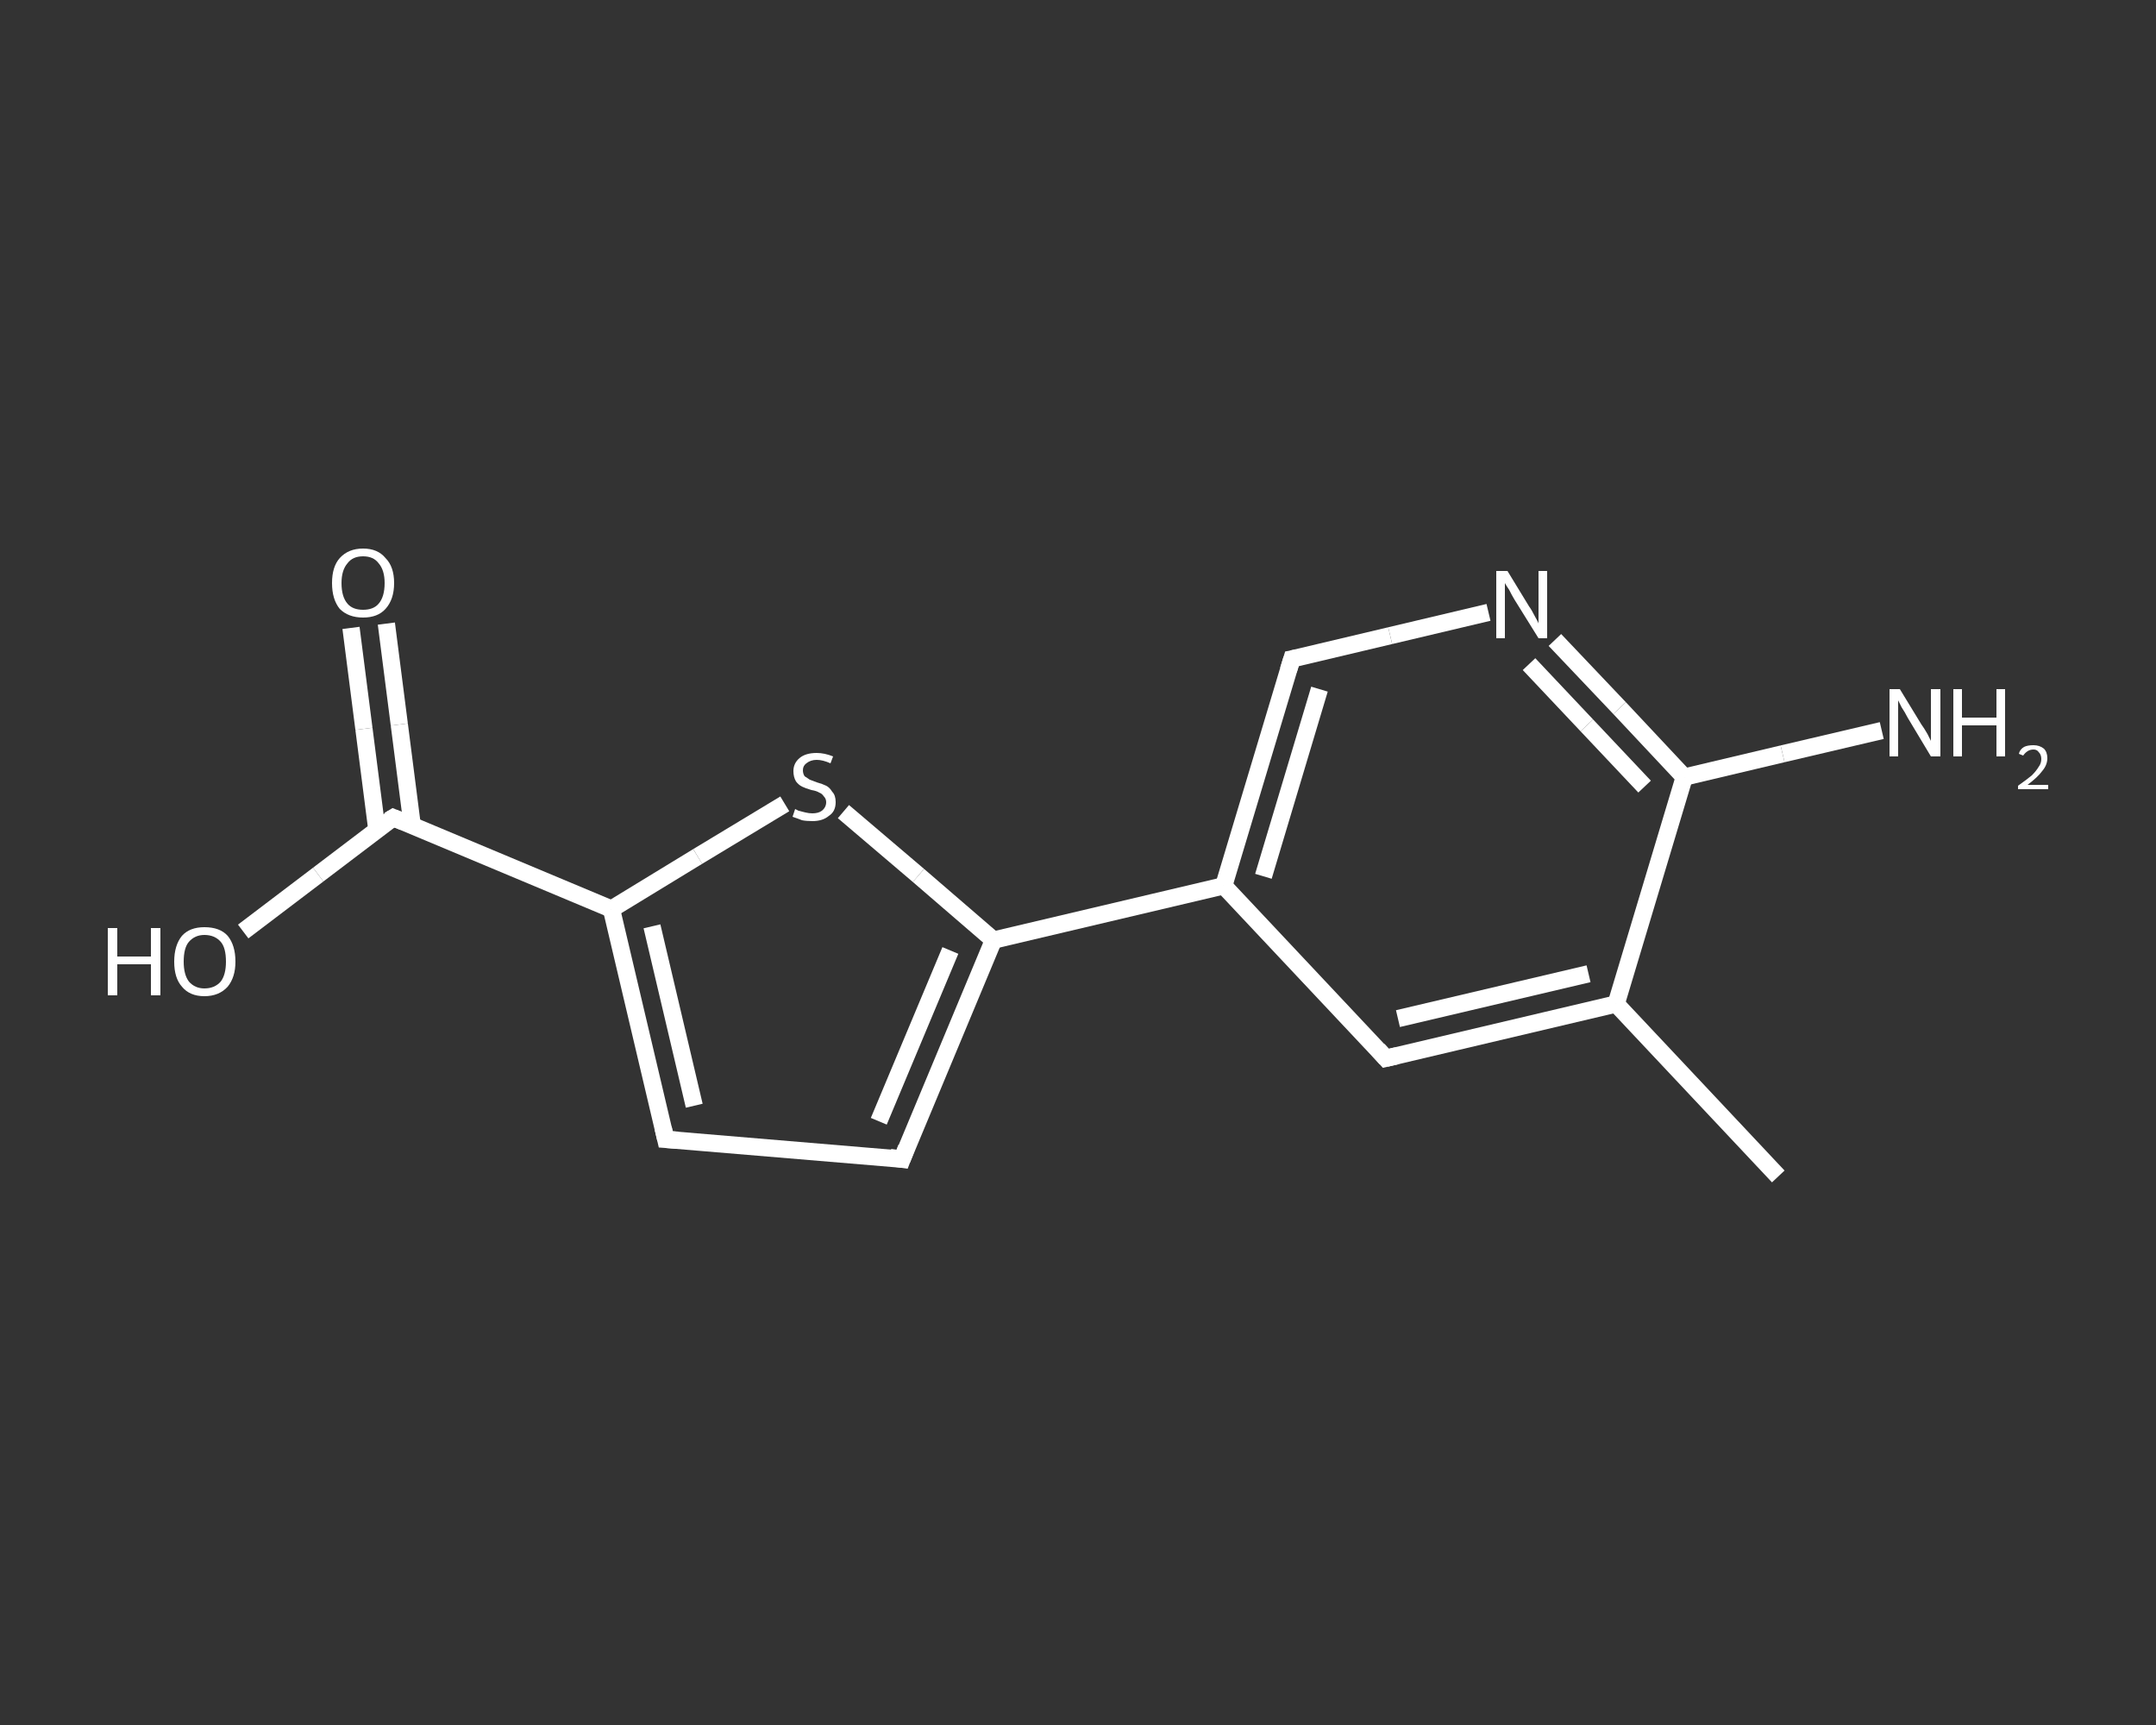 <?xml version='1.0' encoding='iso-8859-1'?>
<svg version='1.1' baseProfile='full'
              xmlns='http://www.w3.org/2000/svg'
                      xmlns:rdkit='http://www.rdkit.org/xml'
                      xmlns:xlink='http://www.w3.org/1999/xlink'
                  xml:space='preserve'
width='250px' height='200px' viewBox='0 0 250 200'>
<rect x="0" y="0" width="250" height="200" fill="#333333" stroke="none"/>
<!-- END OF HEADER -->
<rect style='opacity:1.0;fill:transparent;stroke:none' width='250.0' height='200.0' x='0.0' y='0.0'> </rect>
<path class='bond-0 atom-0 atom-1' d='M 206.2,136.4 L 187.4,116.4' style='fill:none;fill-rule:evenodd;stroke:#FFFFFF;stroke-width:2.0px;stroke-linecap:butt;stroke-linejoin:miter;stroke-opacity:1' />
<path class='bond-1 atom-1 atom-2' d='M 187.4,116.4 L 160.7,122.7' style='fill:none;fill-rule:evenodd;stroke:#FFFFFF;stroke-width:2.0px;stroke-linecap:butt;stroke-linejoin:miter;stroke-opacity:1' />
<path class='bond-1 atom-1 atom-2' d='M 184.2,112.9 L 162.1,118.1' style='fill:none;fill-rule:evenodd;stroke:#FFFFFF;stroke-width:2.0px;stroke-linecap:butt;stroke-linejoin:miter;stroke-opacity:1' />
<path class='bond-2 atom-2 atom-3' d='M 160.7,122.7 L 141.9,102.7' style='fill:none;fill-rule:evenodd;stroke:#FFFFFF;stroke-width:2.0px;stroke-linecap:butt;stroke-linejoin:miter;stroke-opacity:1' />
<path class='bond-3 atom-3 atom-4' d='M 141.9,102.7 L 115.2,109.0' style='fill:none;fill-rule:evenodd;stroke:#FFFFFF;stroke-width:2.0px;stroke-linecap:butt;stroke-linejoin:miter;stroke-opacity:1' />
<path class='bond-4 atom-4 atom-5' d='M 115.2,109.0 L 104.6,134.4' style='fill:none;fill-rule:evenodd;stroke:#FFFFFF;stroke-width:2.0px;stroke-linecap:butt;stroke-linejoin:miter;stroke-opacity:1' />
<path class='bond-4 atom-4 atom-5' d='M 110.2,110.2 L 101.9,130.0' style='fill:none;fill-rule:evenodd;stroke:#FFFFFF;stroke-width:2.0px;stroke-linecap:butt;stroke-linejoin:miter;stroke-opacity:1' />
<path class='bond-5 atom-5 atom-6' d='M 104.6,134.4 L 77.2,132.1' style='fill:none;fill-rule:evenodd;stroke:#FFFFFF;stroke-width:2.0px;stroke-linecap:butt;stroke-linejoin:miter;stroke-opacity:1' />
<path class='bond-6 atom-6 atom-7' d='M 77.2,132.1 L 70.9,105.4' style='fill:none;fill-rule:evenodd;stroke:#FFFFFF;stroke-width:2.0px;stroke-linecap:butt;stroke-linejoin:miter;stroke-opacity:1' />
<path class='bond-6 atom-6 atom-7' d='M 80.5,128.2 L 75.6,107.4' style='fill:none;fill-rule:evenodd;stroke:#FFFFFF;stroke-width:2.0px;stroke-linecap:butt;stroke-linejoin:miter;stroke-opacity:1' />
<path class='bond-7 atom-7 atom-8' d='M 70.9,105.4 L 45.6,94.8' style='fill:none;fill-rule:evenodd;stroke:#FFFFFF;stroke-width:2.0px;stroke-linecap:butt;stroke-linejoin:miter;stroke-opacity:1' />
<path class='bond-8 atom-8 atom-9' d='M 47.8,95.7 L 46.3,84.0' style='fill:none;fill-rule:evenodd;stroke:#FFFFFF;stroke-width:2.0px;stroke-linecap:butt;stroke-linejoin:miter;stroke-opacity:1' />
<path class='bond-8 atom-8 atom-9' d='M 46.3,84.0 L 44.8,72.3' style='fill:none;fill-rule:evenodd;stroke:#FFFFFF;stroke-width:2.0px;stroke-linecap:butt;stroke-linejoin:miter;stroke-opacity:1' />
<path class='bond-8 atom-8 atom-9' d='M 43.7,96.2 L 42.2,84.5' style='fill:none;fill-rule:evenodd;stroke:#FFFFFF;stroke-width:2.0px;stroke-linecap:butt;stroke-linejoin:miter;stroke-opacity:1' />
<path class='bond-8 atom-8 atom-9' d='M 42.2,84.5 L 40.7,72.8' style='fill:none;fill-rule:evenodd;stroke:#FFFFFF;stroke-width:2.0px;stroke-linecap:butt;stroke-linejoin:miter;stroke-opacity:1' />
<path class='bond-9 atom-8 atom-10' d='M 45.6,94.8 L 36.9,101.4' style='fill:none;fill-rule:evenodd;stroke:#FFFFFF;stroke-width:2.0px;stroke-linecap:butt;stroke-linejoin:miter;stroke-opacity:1' />
<path class='bond-9 atom-8 atom-10' d='M 36.9,101.4 L 28.2,108.0' style='fill:none;fill-rule:evenodd;stroke:#FFFFFF;stroke-width:2.0px;stroke-linecap:butt;stroke-linejoin:miter;stroke-opacity:1' />
<path class='bond-10 atom-7 atom-11' d='M 70.9,105.4 L 80.9,99.3' style='fill:none;fill-rule:evenodd;stroke:#FFFFFF;stroke-width:2.0px;stroke-linecap:butt;stroke-linejoin:miter;stroke-opacity:1' />
<path class='bond-10 atom-7 atom-11' d='M 80.9,99.3 L 91.0,93.2' style='fill:none;fill-rule:evenodd;stroke:#FFFFFF;stroke-width:2.0px;stroke-linecap:butt;stroke-linejoin:miter;stroke-opacity:1' />
<path class='bond-11 atom-3 atom-12' d='M 141.9,102.7 L 149.8,76.4' style='fill:none;fill-rule:evenodd;stroke:#FFFFFF;stroke-width:2.0px;stroke-linecap:butt;stroke-linejoin:miter;stroke-opacity:1' />
<path class='bond-11 atom-3 atom-12' d='M 146.5,101.6 L 153.0,79.9' style='fill:none;fill-rule:evenodd;stroke:#FFFFFF;stroke-width:2.0px;stroke-linecap:butt;stroke-linejoin:miter;stroke-opacity:1' />
<path class='bond-12 atom-12 atom-13' d='M 149.8,76.4 L 161.2,73.7' style='fill:none;fill-rule:evenodd;stroke:#FFFFFF;stroke-width:2.0px;stroke-linecap:butt;stroke-linejoin:miter;stroke-opacity:1' />
<path class='bond-12 atom-12 atom-13' d='M 161.2,73.7 L 172.6,71.0' style='fill:none;fill-rule:evenodd;stroke:#FFFFFF;stroke-width:2.0px;stroke-linecap:butt;stroke-linejoin:miter;stroke-opacity:1' />
<path class='bond-13 atom-13 atom-14' d='M 180.3,74.2 L 187.8,82.1' style='fill:none;fill-rule:evenodd;stroke:#FFFFFF;stroke-width:2.0px;stroke-linecap:butt;stroke-linejoin:miter;stroke-opacity:1' />
<path class='bond-13 atom-13 atom-14' d='M 187.8,82.1 L 195.3,90.1' style='fill:none;fill-rule:evenodd;stroke:#FFFFFF;stroke-width:2.0px;stroke-linecap:butt;stroke-linejoin:miter;stroke-opacity:1' />
<path class='bond-13 atom-13 atom-14' d='M 177.3,77.0 L 184.0,84.1' style='fill:none;fill-rule:evenodd;stroke:#FFFFFF;stroke-width:2.0px;stroke-linecap:butt;stroke-linejoin:miter;stroke-opacity:1' />
<path class='bond-13 atom-13 atom-14' d='M 184.0,84.1 L 190.7,91.2' style='fill:none;fill-rule:evenodd;stroke:#FFFFFF;stroke-width:2.0px;stroke-linecap:butt;stroke-linejoin:miter;stroke-opacity:1' />
<path class='bond-14 atom-14 atom-15' d='M 195.3,90.1 L 206.7,87.4' style='fill:none;fill-rule:evenodd;stroke:#FFFFFF;stroke-width:2.0px;stroke-linecap:butt;stroke-linejoin:miter;stroke-opacity:1' />
<path class='bond-14 atom-14 atom-15' d='M 206.7,87.4 L 218.2,84.7' style='fill:none;fill-rule:evenodd;stroke:#FFFFFF;stroke-width:2.0px;stroke-linecap:butt;stroke-linejoin:miter;stroke-opacity:1' />
<path class='bond-15 atom-14 atom-1' d='M 195.3,90.1 L 187.4,116.4' style='fill:none;fill-rule:evenodd;stroke:#FFFFFF;stroke-width:2.0px;stroke-linecap:butt;stroke-linejoin:miter;stroke-opacity:1' />
<path class='bond-16 atom-11 atom-4' d='M 97.8,94.1 L 106.5,101.5' style='fill:none;fill-rule:evenodd;stroke:#FFFFFF;stroke-width:2.0px;stroke-linecap:butt;stroke-linejoin:miter;stroke-opacity:1' />
<path class='bond-16 atom-11 atom-4' d='M 106.5,101.5 L 115.2,109.0' style='fill:none;fill-rule:evenodd;stroke:#FFFFFF;stroke-width:2.0px;stroke-linecap:butt;stroke-linejoin:miter;stroke-opacity:1' />
<path d='M 162.0,122.4 L 160.7,122.7 L 159.8,121.7' style='fill:none;stroke:#FFFFFF;stroke-width:2.0px;stroke-linecap:butt;stroke-linejoin:miter;stroke-opacity:1;' />
<path d='M 105.1,133.1 L 104.6,134.4 L 103.2,134.2' style='fill:none;stroke:#FFFFFF;stroke-width:2.0px;stroke-linecap:butt;stroke-linejoin:miter;stroke-opacity:1;' />
<path d='M 78.6,132.2 L 77.2,132.1 L 76.9,130.8' style='fill:none;stroke:#FFFFFF;stroke-width:2.0px;stroke-linecap:butt;stroke-linejoin:miter;stroke-opacity:1;' />
<path d='M 46.8,95.3 L 45.6,94.8 L 45.1,95.1' style='fill:none;stroke:#FFFFFF;stroke-width:2.0px;stroke-linecap:butt;stroke-linejoin:miter;stroke-opacity:1;' />
<path d='M 149.4,77.7 L 149.8,76.4 L 150.3,76.3' style='fill:none;stroke:#FFFFFF;stroke-width:2.0px;stroke-linecap:butt;stroke-linejoin:miter;stroke-opacity:1;' />
<path class='atom-9' d='M 38.5 67.6
Q 38.5 65.7, 39.4 64.7
Q 40.4 63.6, 42.1 63.6
Q 43.8 63.6, 44.7 64.7
Q 45.7 65.7, 45.7 67.6
Q 45.7 69.5, 44.7 70.6
Q 43.8 71.6, 42.1 71.6
Q 40.4 71.6, 39.4 70.6
Q 38.5 69.5, 38.5 67.6
M 42.1 70.7
Q 43.3 70.7, 43.9 70.0
Q 44.6 69.2, 44.6 67.6
Q 44.6 66.1, 43.9 65.3
Q 43.3 64.5, 42.1 64.5
Q 40.9 64.5, 40.3 65.3
Q 39.6 66.1, 39.6 67.6
Q 39.6 69.2, 40.3 70.0
Q 40.9 70.7, 42.1 70.7
' fill='#FFFFFF'/>
<path class='atom-10' d='M 12.5 107.6
L 13.6 107.6
L 13.6 110.9
L 17.5 110.9
L 17.5 107.6
L 18.6 107.6
L 18.6 115.4
L 17.5 115.4
L 17.5 111.8
L 13.6 111.8
L 13.6 115.4
L 12.5 115.4
L 12.5 107.6
' fill='#FFFFFF'/>
<path class='atom-10' d='M 20.2 111.5
Q 20.2 109.6, 21.1 108.5
Q 22.0 107.5, 23.7 107.5
Q 25.5 107.5, 26.4 108.5
Q 27.3 109.6, 27.3 111.5
Q 27.3 113.3, 26.4 114.4
Q 25.4 115.5, 23.7 115.5
Q 22.0 115.5, 21.1 114.4
Q 20.2 113.4, 20.2 111.5
M 23.7 114.6
Q 24.9 114.6, 25.6 113.8
Q 26.2 113.0, 26.2 111.5
Q 26.2 109.9, 25.6 109.2
Q 24.9 108.4, 23.7 108.4
Q 22.6 108.4, 21.9 109.2
Q 21.3 109.9, 21.3 111.5
Q 21.3 113.0, 21.9 113.8
Q 22.6 114.6, 23.7 114.6
' fill='#FFFFFF'/>
<path class='atom-11' d='M 92.2 93.8
Q 92.2 93.8, 92.6 94.0
Q 93.0 94.1, 93.4 94.2
Q 93.8 94.3, 94.2 94.3
Q 94.9 94.3, 95.3 94.0
Q 95.8 93.6, 95.8 93.0
Q 95.8 92.6, 95.5 92.3
Q 95.3 92.0, 95.0 91.9
Q 94.7 91.7, 94.1 91.6
Q 93.4 91.4, 93.0 91.2
Q 92.6 91.0, 92.3 90.6
Q 92.0 90.1, 92.0 89.4
Q 92.0 88.5, 92.7 87.9
Q 93.4 87.3, 94.7 87.3
Q 95.6 87.3, 96.6 87.7
L 96.3 88.5
Q 95.4 88.1, 94.7 88.1
Q 94.0 88.1, 93.5 88.5
Q 93.1 88.8, 93.1 89.3
Q 93.1 89.7, 93.3 90.0
Q 93.6 90.2, 93.9 90.4
Q 94.2 90.5, 94.7 90.7
Q 95.4 90.9, 95.8 91.1
Q 96.2 91.3, 96.5 91.8
Q 96.9 92.2, 96.9 93.0
Q 96.9 94.1, 96.1 94.6
Q 95.4 95.2, 94.2 95.2
Q 93.5 95.2, 93.0 95.1
Q 92.5 94.9, 91.9 94.7
L 92.2 93.8
' fill='#FFFFFF'/>
<path class='atom-13' d='M 174.8 66.2
L 177.3 70.3
Q 177.6 70.7, 178.0 71.5
Q 178.4 72.2, 178.4 72.3
L 178.4 66.2
L 179.4 66.2
L 179.4 74.0
L 178.4 74.0
L 175.6 69.5
Q 175.3 69.0, 175.0 68.4
Q 174.6 67.8, 174.5 67.6
L 174.5 74.0
L 173.5 74.0
L 173.5 66.2
L 174.8 66.2
' fill='#FFFFFF'/>
<path class='atom-15' d='M 220.3 79.9
L 222.8 84.0
Q 223.1 84.4, 223.5 85.1
Q 223.9 85.9, 223.9 85.9
L 223.9 79.9
L 225.0 79.9
L 225.0 87.7
L 223.9 87.7
L 221.2 83.2
Q 220.9 82.6, 220.5 82.0
Q 220.2 81.4, 220.1 81.2
L 220.1 87.7
L 219.1 87.7
L 219.1 79.9
L 220.3 79.9
' fill='#FFFFFF'/>
<path class='atom-15' d='M 226.5 79.9
L 227.5 79.9
L 227.5 83.2
L 231.5 83.2
L 231.5 79.9
L 232.5 79.9
L 232.5 87.7
L 231.5 87.7
L 231.5 84.1
L 227.5 84.1
L 227.5 87.7
L 226.5 87.7
L 226.5 79.9
' fill='#FFFFFF'/>
<path class='atom-15' d='M 234.1 87.4
Q 234.2 86.9, 234.7 86.6
Q 235.1 86.4, 235.8 86.4
Q 236.5 86.4, 237.0 86.8
Q 237.4 87.2, 237.4 87.9
Q 237.4 88.7, 236.8 89.4
Q 236.3 90.1, 235.1 91.0
L 237.5 91.0
L 237.5 91.5
L 234.0 91.5
L 234.0 91.1
Q 235.0 90.4, 235.6 89.9
Q 236.1 89.4, 236.4 88.9
Q 236.7 88.5, 236.7 88.0
Q 236.7 87.5, 236.4 87.2
Q 236.2 86.9, 235.8 86.9
Q 235.4 86.9, 235.1 87.1
Q 234.8 87.3, 234.6 87.6
L 234.1 87.4
' fill='#FFFFFF'/>
</svg>

